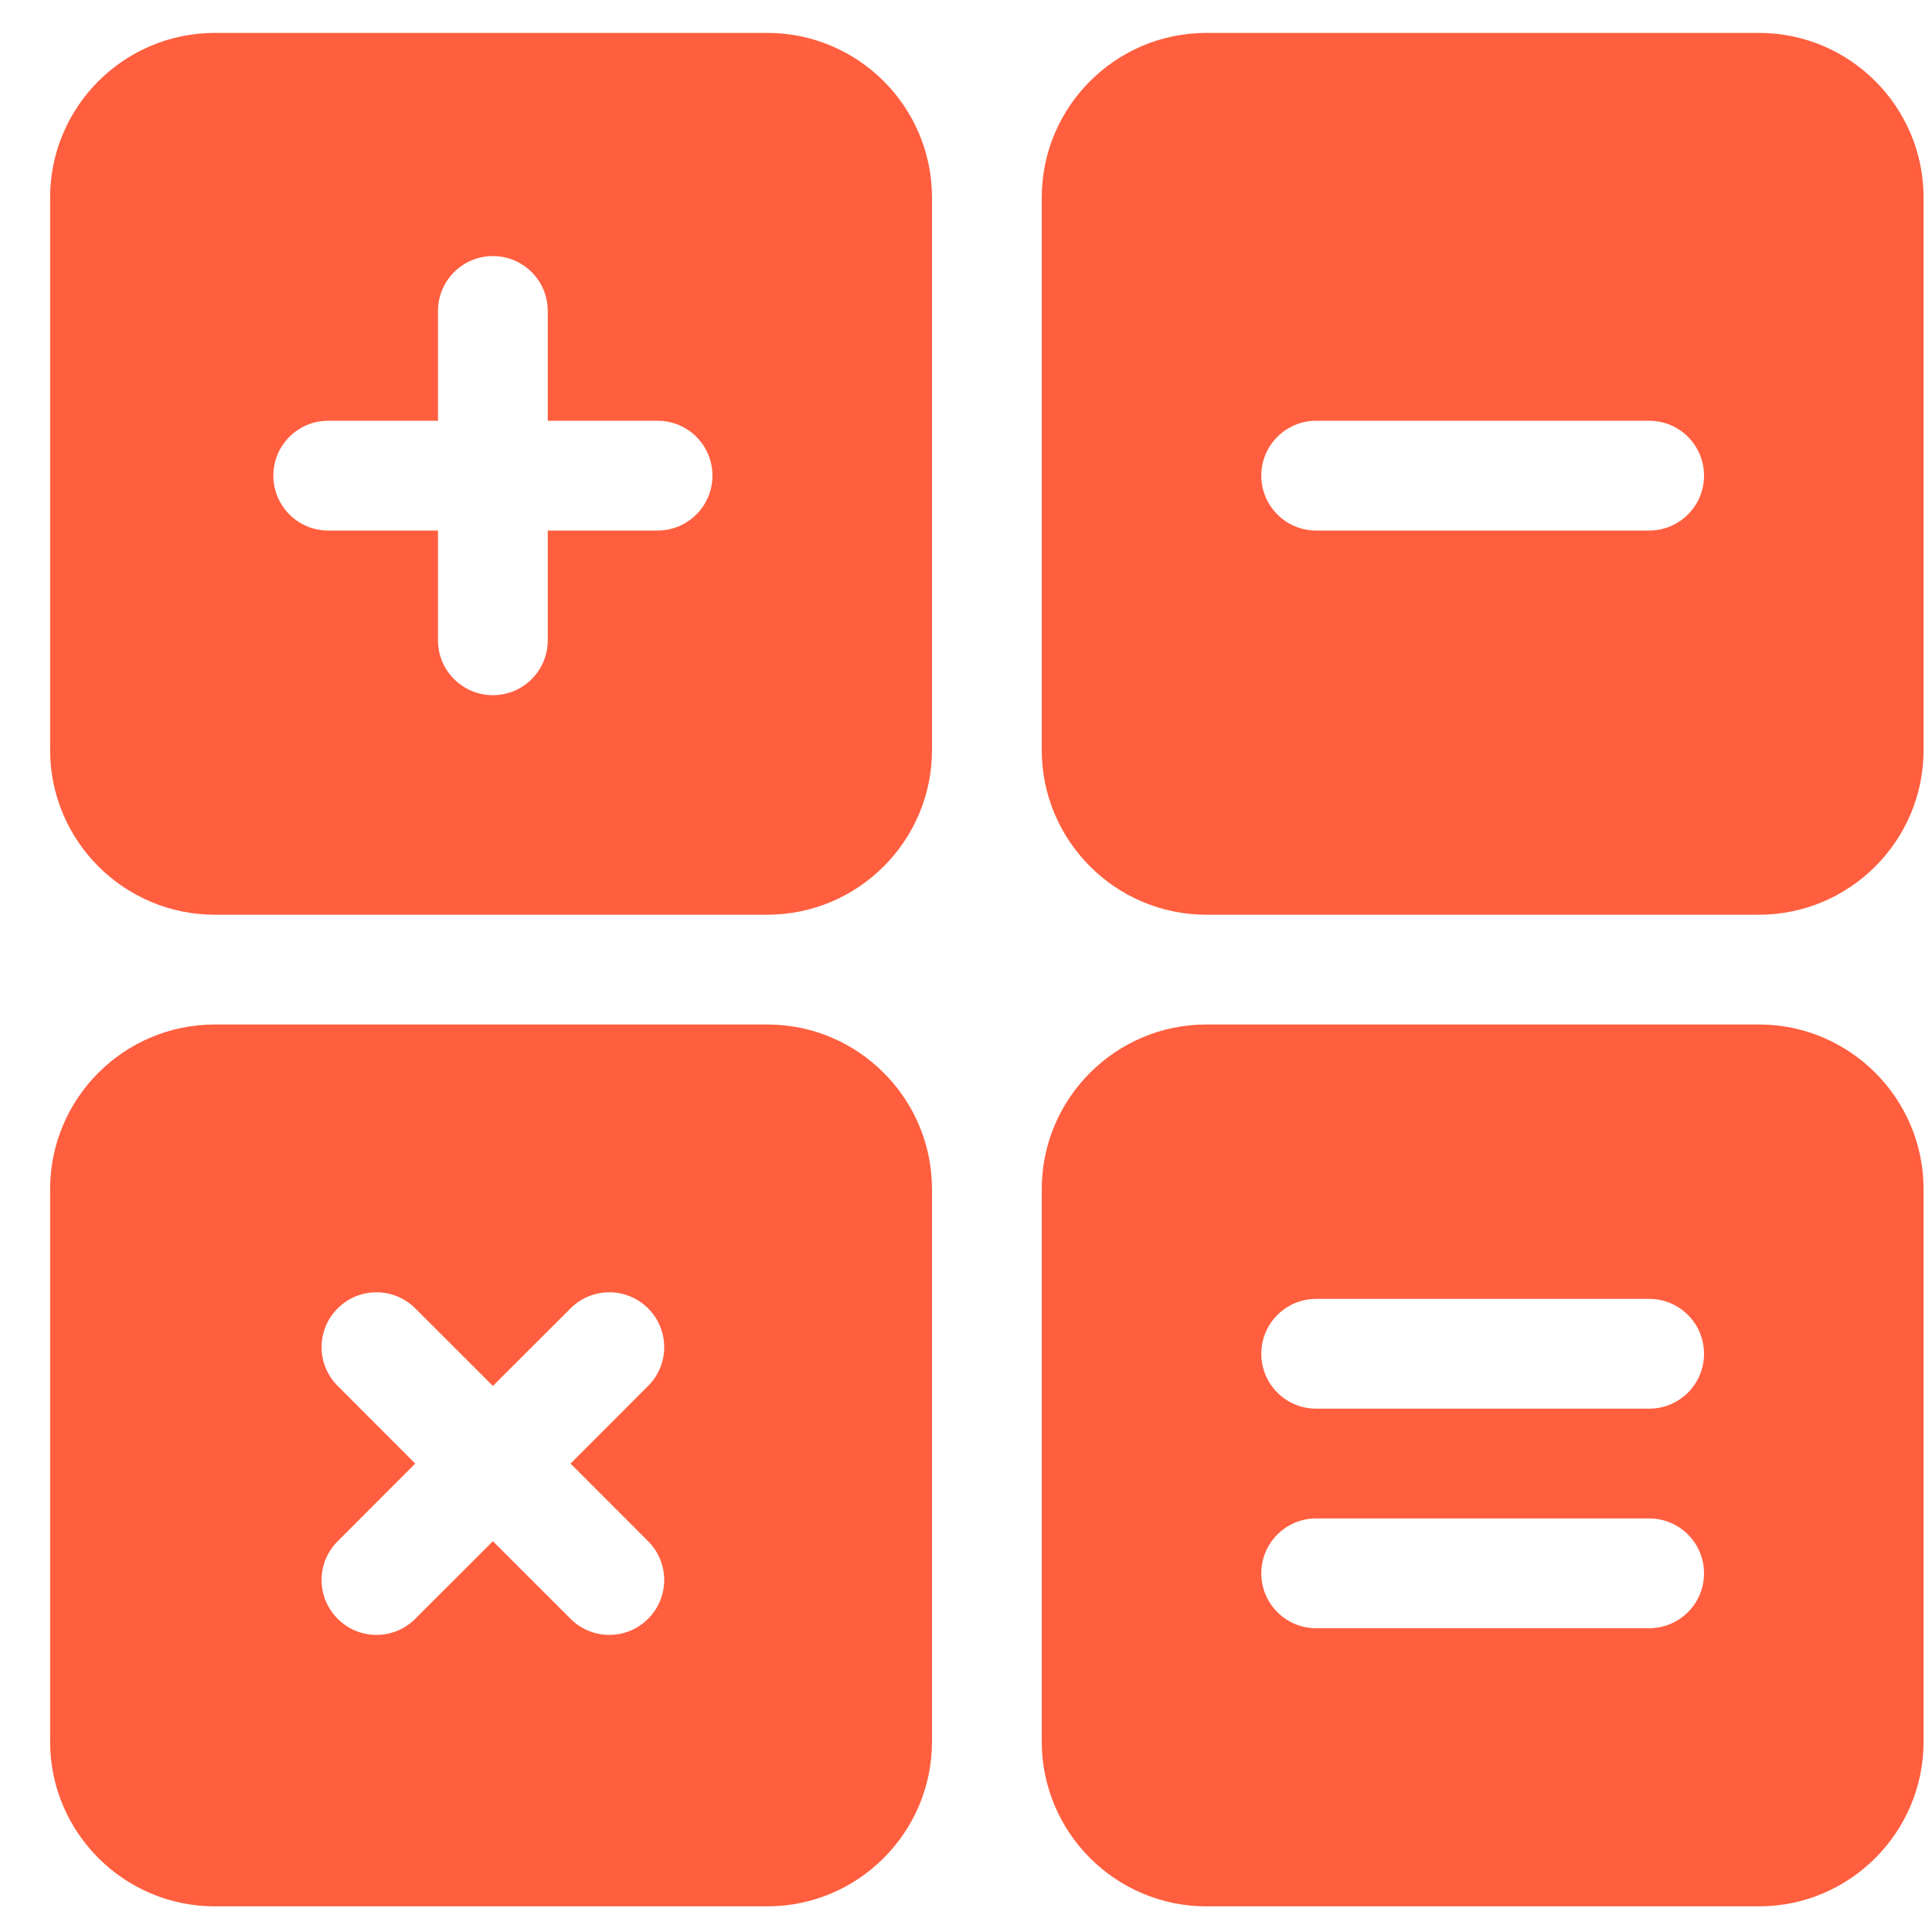 <svg width="33" height="33" viewBox="0 0 33 33" fill="none" xmlns="http://www.w3.org/2000/svg">
<g clip-path="url(#clip0_14099_2033)">
<path d="M3.669 15.624H13.106C14.657 15.624 15.919 14.362 15.919 12.812V3.374C15.919 1.823 14.657 0.562 13.106 0.562H3.669C2.118 0.562 0.856 1.823 0.856 3.374V12.812C0.856 14.362 2.118 15.624 3.669 15.624ZM5.606 7.187H7.481V5.312C7.481 4.793 7.901 4.374 8.419 4.374C8.937 4.374 9.356 4.793 9.356 5.312V7.187H11.231C11.75 7.187 12.169 7.606 12.169 8.124C12.169 8.642 11.75 9.062 11.231 9.062H9.356V10.937C9.356 11.455 8.937 11.874 8.419 11.874C7.901 11.874 7.481 11.455 7.481 10.937V9.062H5.606C5.088 9.062 4.669 8.642 4.669 8.124C4.669 7.606 5.088 7.187 5.606 7.187Z" fill="#FF5F3F"/>
<path d="M30.044 0.562H20.606C19.056 0.562 17.794 1.823 17.794 3.374V12.812C17.794 14.362 19.056 15.624 20.606 15.624H30.044C31.595 15.624 32.856 14.362 32.856 12.812V3.374C32.856 1.823 31.595 0.562 30.044 0.562ZM28.169 9.062H22.481C21.963 9.062 21.544 8.642 21.544 8.124C21.544 7.606 21.963 7.187 22.481 7.187H28.169C28.687 7.187 29.106 7.606 29.106 8.124C29.106 8.642 28.687 9.062 28.169 9.062Z" fill="#FF5F3F"/>
<path d="M30.044 17.499H20.606C19.056 17.499 17.794 18.761 17.794 20.311V29.749C17.794 31.3 19.056 32.562 20.606 32.562H30.044C31.595 32.562 32.856 31.3 32.856 29.749V20.311C32.856 18.761 31.595 17.499 30.044 17.499ZM28.169 27.811H22.481C21.963 27.811 21.544 27.392 21.544 26.874C21.544 26.356 21.963 25.936 22.481 25.936H28.169C28.687 25.936 29.106 26.356 29.106 26.874C29.106 27.392 28.687 27.811 28.169 27.811ZM28.169 24.061H22.481C21.963 24.061 21.544 23.642 21.544 23.124C21.544 22.606 21.963 22.186 22.481 22.186H28.169C28.687 22.186 29.106 22.606 29.106 23.124C29.106 23.642 28.687 24.061 28.169 24.061Z" fill="#FF5F3F"/>
<path d="M15.919 29.749V20.311C15.919 18.761 14.657 17.499 13.106 17.499H3.669C2.118 17.499 0.856 18.761 0.856 20.311V29.749C0.856 31.3 2.118 32.562 3.669 32.562H13.106C14.657 32.562 15.919 31.3 15.919 29.749ZM11.07 26.325C11.437 26.691 11.437 27.284 11.07 27.65C10.704 28.017 10.111 28.017 9.745 27.65L8.419 26.325L7.093 27.65C6.727 28.017 6.134 28.017 5.768 27.65C5.401 27.284 5.401 26.691 5.768 26.325L7.093 24.999L5.768 23.673C5.401 23.307 5.401 22.714 5.768 22.348C6.134 21.982 6.727 21.982 7.093 22.348L8.419 23.673L9.745 22.348C10.111 21.982 10.704 21.982 11.07 22.348C11.437 22.714 11.437 23.307 11.07 23.673L9.745 24.999L11.07 26.325Z" fill="#FF5F3F"/>
</g>
<defs>
<clipPath id="clip0_14099_2033">
<rect width="32" height="32" fill="white" transform="translate(0.856 0.562)"/>
</clipPath>
</defs>
</svg>
